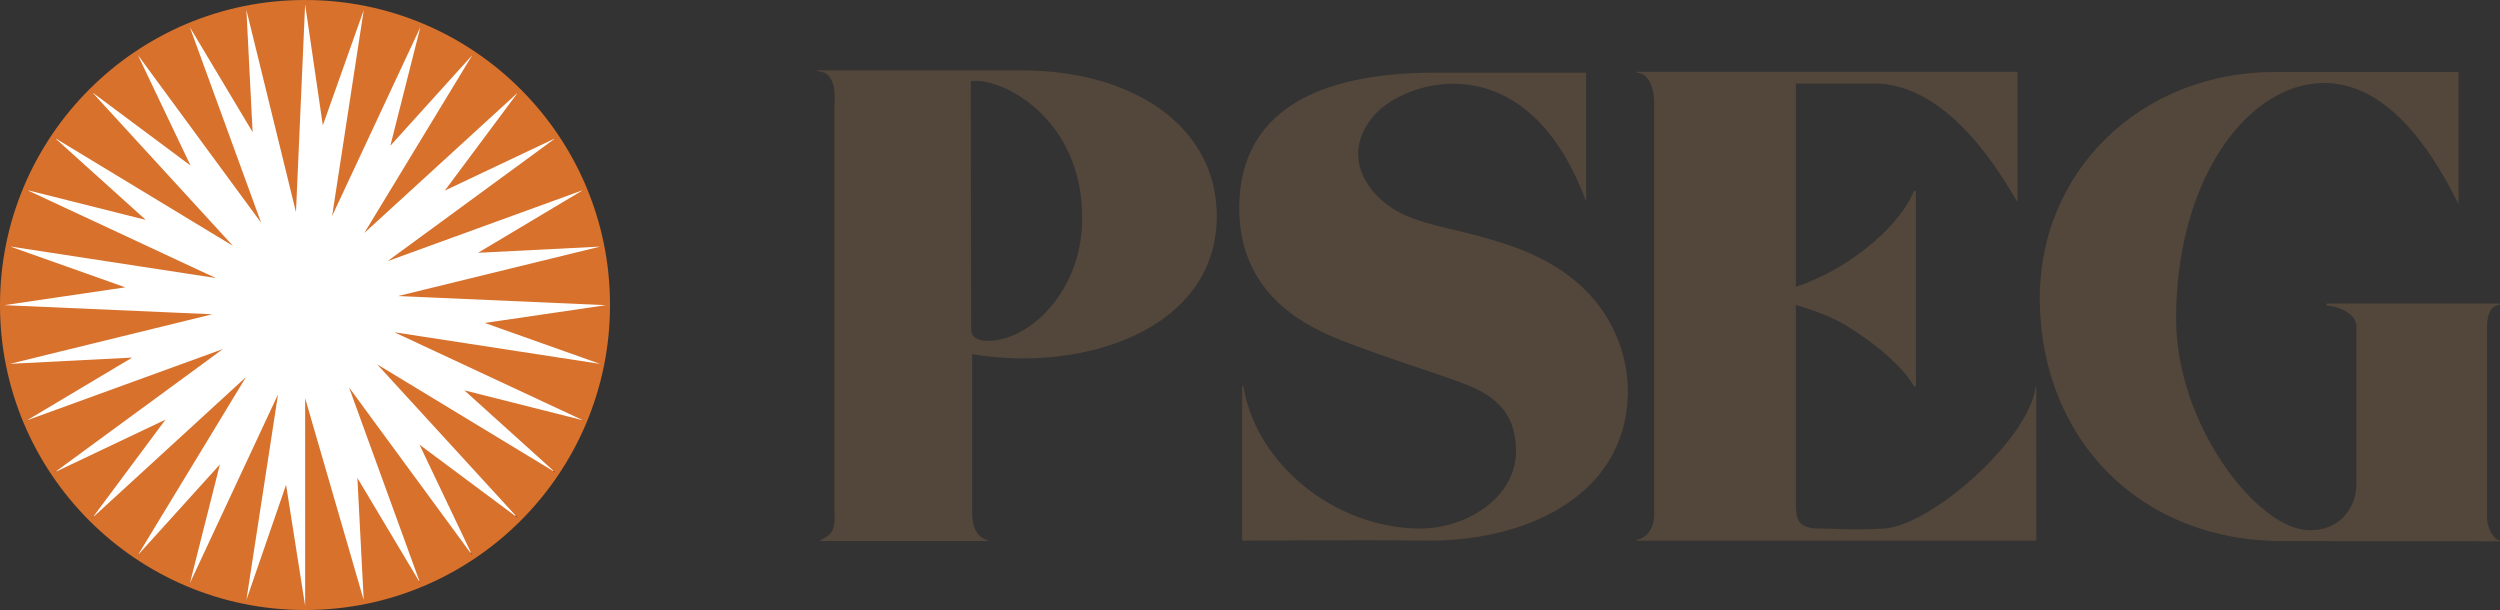 <?xml version="1.0" encoding="UTF-8"?> <svg xmlns="http://www.w3.org/2000/svg" id="Layer_2" viewBox="0 0 2279.44 556.21"><rect x="0" y="0" width="2279.44" height="556.21" fill="#333333" stroke="none"/><defs><style>.cls-1{fill:#53463a;}.cls-1,.cls-2,.cls-3{fill-rule:evenodd;}.cls-2{fill:#d7712c;}.cls-3{fill:#fff;}</style></defs><g id="Layer_1-2"><path class="cls-3" d="m3.84,278.25C5.43,127.29,130.15,1.43,277.83,2.2c141.18.79,275.48,118.17,274.67,280.86-.67,144.9-132.81,270.06-277.75,270.06S2.31,423.15,3.84,278.25Z"></path><path class="cls-2" d="m0,278.1C0,124.51,124.5,0,278.12,0s278.08,124.51,278.08,278.1-124.54,278.11-278.08,278.11S0,431.69,0,278.1Zm238.1-74.98L125.66,50.09l48.05,100.84-89.58-66.72,128.26,139.97L50.05,125.81l82.84,74.68-108.22-27.2,172.1,80.22L9.03,224.69l105.2,37.3L3.84,278.25l189.71,8.29L9.08,331.73l111.44-5.69-95.85,57.17,178.57-64.95-153.25,112.29,100.88-47.92-66.57,89.47,139.98-128.28-98.54,162.3,74.77-82.66-27.29,108.09,80.3-172.01-28.87,187.5,36.19-104.98,17.39,110.37v-189.31l53.4,184.01-5.76-111.33,57.18,95.73-64.81-178.31,112.27,152.95-47.99-100.72,89.49,66.65-128.14-139.93,162.28,98.41-82.77-74.68,108.22,27.3-172.03-80.27,187.57,28.86-105.12-37.34,110.41-16.21-189.46-8.33,184.25-45.08-111.35,5.65,95.74-57.18-178.23,64.8,153.08-112.12-100.88,47.77,66.65-89.41-140.05,128.08,98.48-162.2-74.74,82.67,27.38-108.17-80.45,172.12,28.82-187.65-37.31,105.08L278.2,3.92l-8.33,189.53L224.66,9.05l5.67,111.41-57.26-95.73,65.03,178.39h0Z"></path><path class="cls-1" d="m747.89,492.71c9.62-5.12,14.29-7.63,12.9-27.3V94.32s3.9-29.29-15.68-29.29l-.09-.88h186.49c101.05,0,177.91,50.57,177.91,132.89,0,103.64-122.01,143.03-223.04,125.88v142.49c-.65,17.94,6.38,24.64,14.14,27.33l.12.56h-152.77l.03-.58Zm137.21-418.72l.36,226.45c0,12.39,18.64,11.8,31.85,7.7,32.9-10.21,69.43-50.8,69.43-109.31-.01-92.37-74.65-128.88-101.64-124.85Zm971.02,278.38c-6,48.58-95.92,127.44-138.74,129.59-31.54,1.6-40.79,0-56.48,0s-23.44-2.94-23.44-19.64v-184.26c24.85,7.34,38.78,14.16,49.67,21.1,47.52,30.45,57.96,53.12,57.96,53.12l1.83.27v-178.36l-1.83-.26s-9.7,30.12-57.22,62.44c-23.41,15.89-44.65,23.23-50.41,25.06V76.21h76.15c65.89,4.2,111.38,83.77,125.24,107.08l.71.06v-117.91h-347.2l.03,1c11.78,0,15.86,16.1,15.86,26.76v375.97c0,14.16-8.82,22.7-16.08,22.7l-.16,1.12h364.62l.03-140.67-.53.06h0Zm423.24,141.19s-113.03-.18-197.56-.18c-131.82,0-219.05-93.37-221.93-215.62-2.87-121.98,93.12-212.13,213.98-212.13h167.8v120.54c-17.2-34.05-57.83-110.36-122.36-110.5-69.45-.16-135.17,87.26-135.17,214.86,0,97.51,74.85,192.9,121.72,192.9,32.68,0,42.66-26.63,42.66-40.8v-144.98c0-12.74-18.79-19.05-27.38-19.05l.23-1.83h158.08l-.05,1.25c-8.94,0-11.7,11.17-11.7,18.18v176.79c0,6.74,5.58,19.71,11.67,19.71v.87h0Zm-833.13-310.59v-116.73h-137.04c-141.25,0-179.28,59.6-179.28,123.41,0,71.01,49.22,99.97,74.73,112.63,27.21,13.58,102.14,37.11,125.07,45.63,22.96,8.51,52.57,20.78,52.57,63.36s-45.5,70.62-87.2,70.62c-77.03,0-149.88-58.29-161.38-129.8l-1.1.03v140.81s113.47-.74,167.48,0c87.04,1.12,180.46-37.9,184.13-131.62,1.17-30.57-9.7-103.63-106.09-136.97-45.65-15.78-69.41-15.91-98.08-28.66-28.65-12.78-60.78-50.5-27.66-89.93,27.66-32.94,139.07-68.67,193.51,77.16l.35.08h0Z"></path></g></svg> 